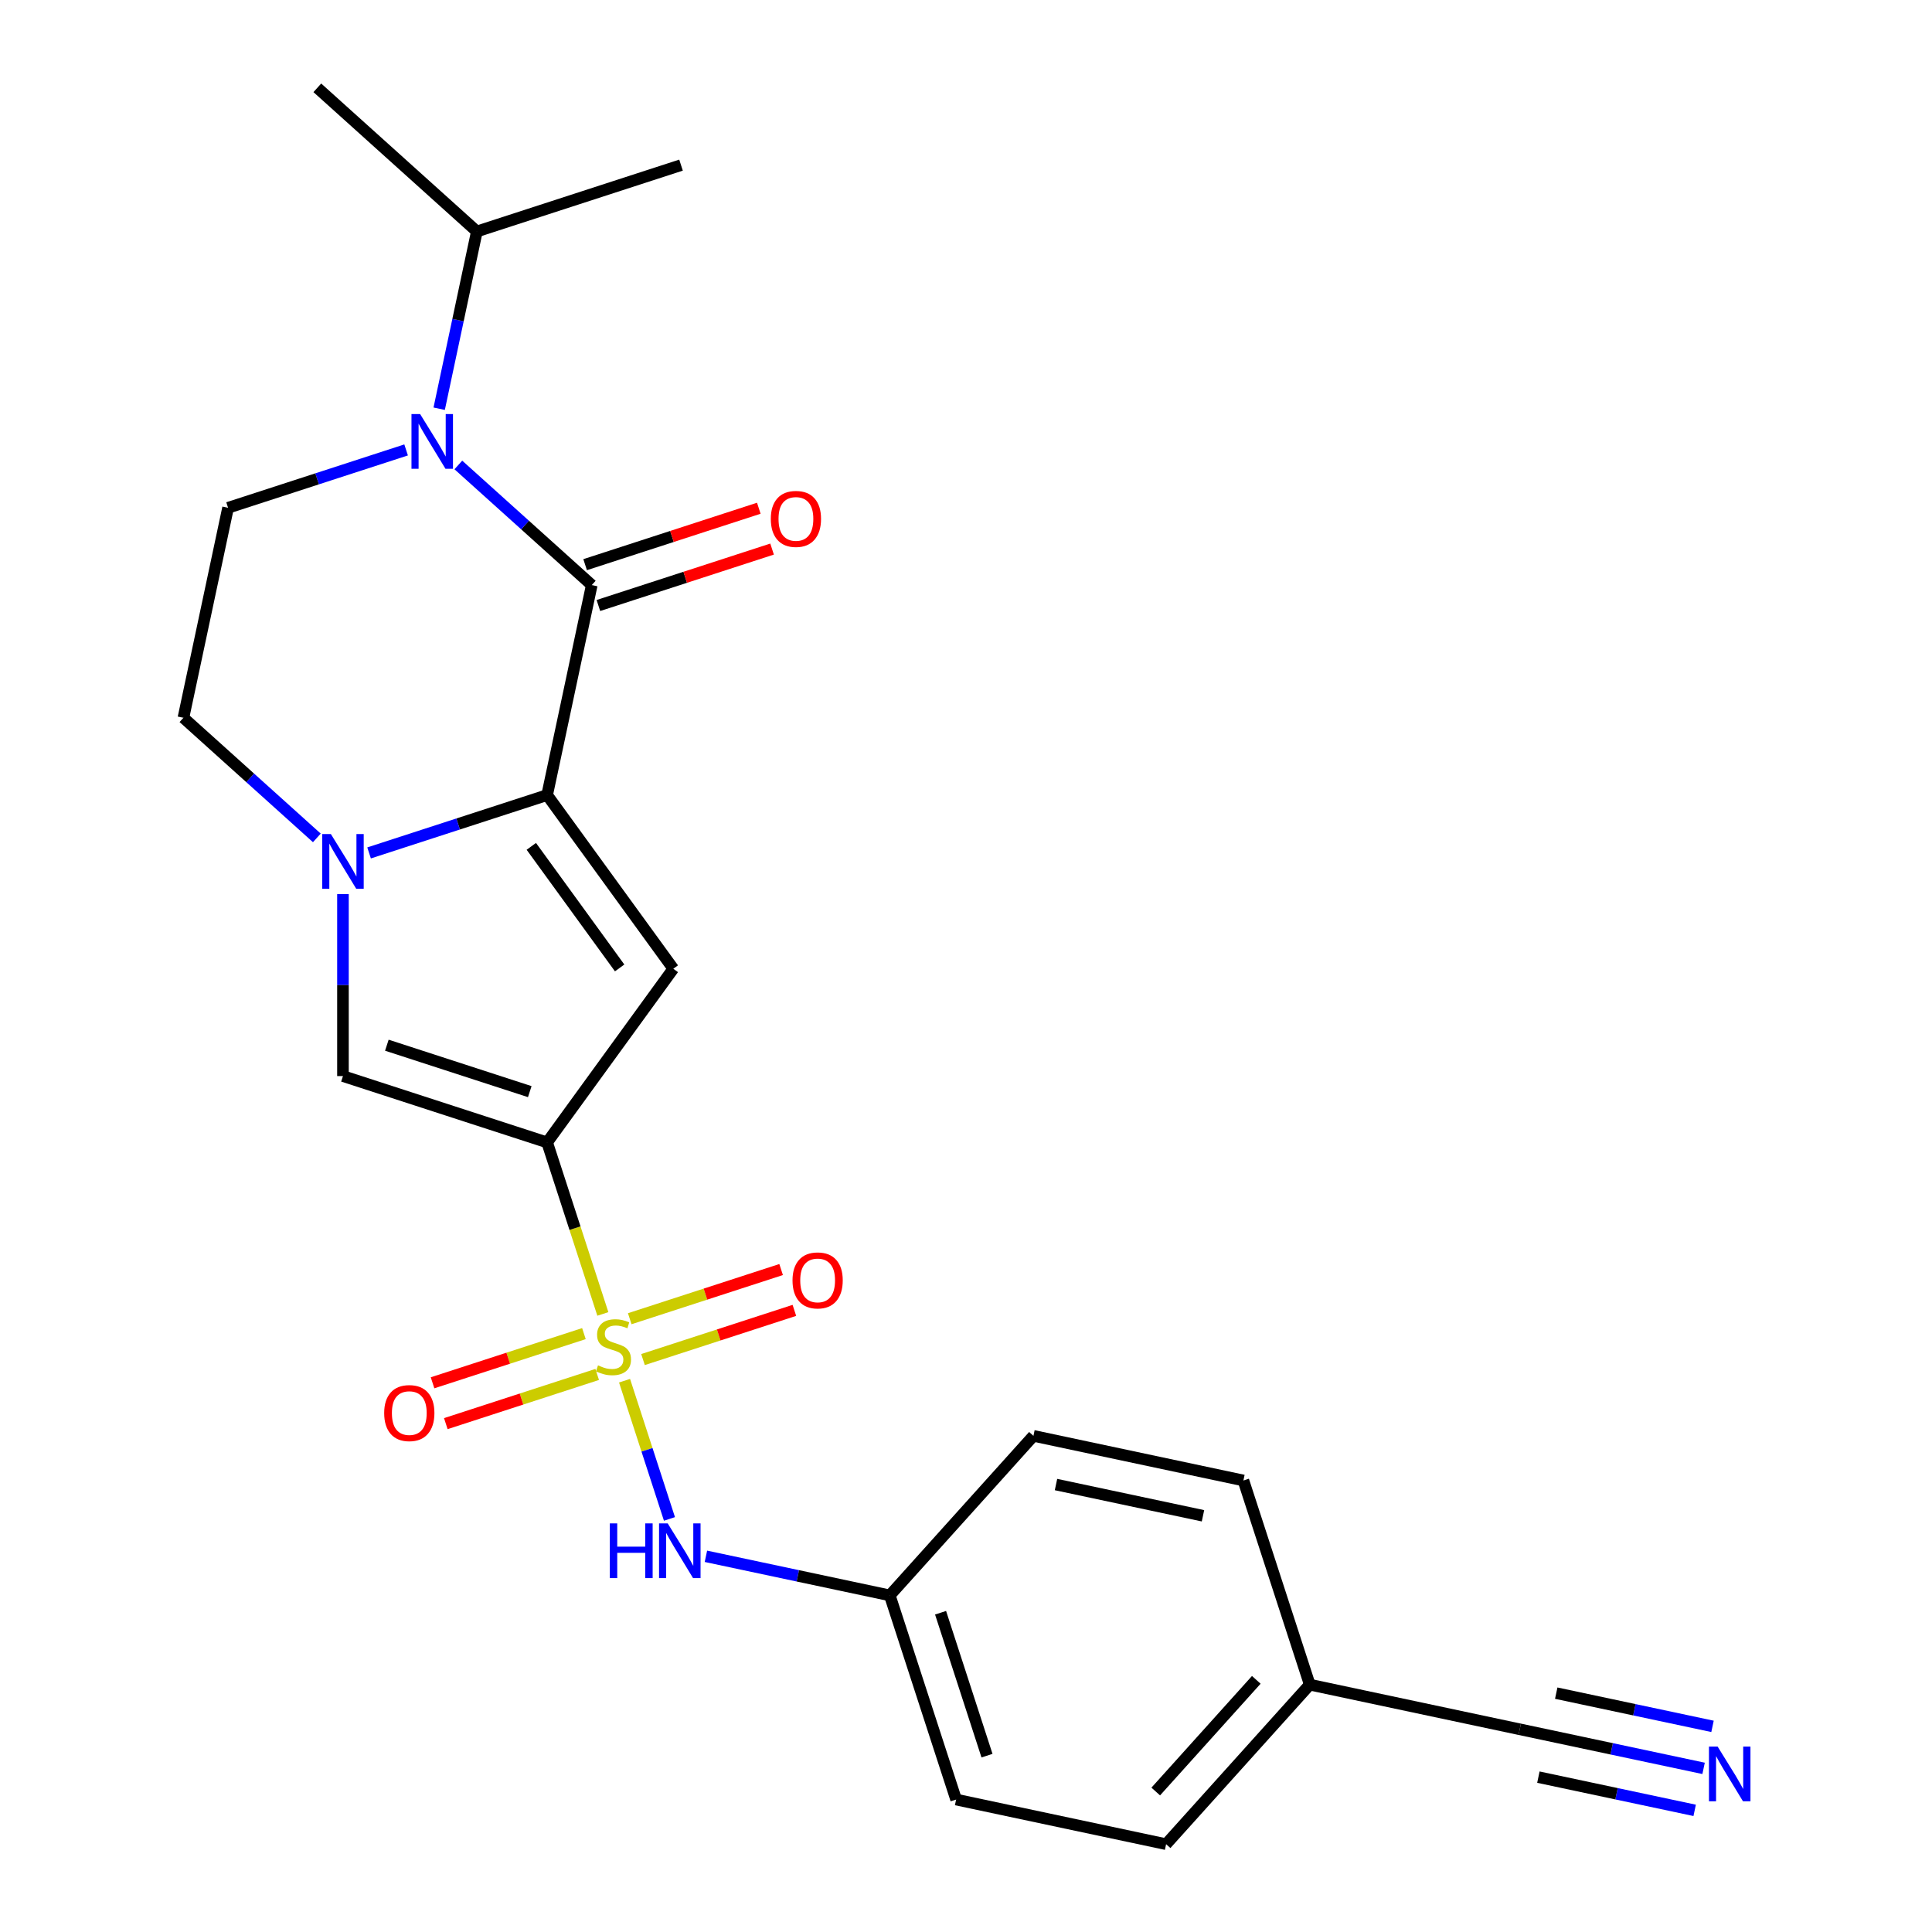 <?xml version='1.0' encoding='iso-8859-1'?>
<svg version='1.1' baseProfile='full'
              xmlns='http://www.w3.org/2000/svg'
                      xmlns:rdkit='http://www.rdkit.org/xml'
                      xmlns:xlink='http://www.w3.org/1999/xlink'
                  xml:space='preserve'
width='1000px' height='1000px' viewBox='0 0 1000 1000'>
<!-- END OF HEADER -->
<rect style='opacity:1.0;fill:#FFFFFF;stroke:none' width='1000' height='1000' x='0' y='0'> </rect>
<path class='bond-0' d='M 312.037,680.092 L 297.614,635.703' style='fill:none;fill-rule:evenodd;stroke:#CCCC00;stroke-width:6px;stroke-linecap:butt;stroke-linejoin:miter;stroke-opacity:1' />
<path class='bond-0' d='M 297.614,635.703 L 283.192,591.314' style='fill:none;fill-rule:evenodd;stroke:#000000;stroke-width:6px;stroke-linecap:butt;stroke-linejoin:miter;stroke-opacity:1' />
<path class='bond-7' d='M 323.265,714.647 L 334.888,750.42' style='fill:none;fill-rule:evenodd;stroke:#CCCC00;stroke-width:6px;stroke-linecap:butt;stroke-linejoin:miter;stroke-opacity:1' />
<path class='bond-7' d='M 334.888,750.42 L 346.511,786.192' style='fill:none;fill-rule:evenodd;stroke:#0000FF;stroke-width:6px;stroke-linecap:butt;stroke-linejoin:miter;stroke-opacity:1' />
<path class='bond-10' d='M 302.236,690.275 L 263.06,703.004' style='fill:none;fill-rule:evenodd;stroke:#CCCC00;stroke-width:6px;stroke-linecap:butt;stroke-linejoin:miter;stroke-opacity:1' />
<path class='bond-10' d='M 263.06,703.004 L 223.884,715.733' style='fill:none;fill-rule:evenodd;stroke:#FF0000;stroke-width:6px;stroke-linecap:butt;stroke-linejoin:miter;stroke-opacity:1' />
<path class='bond-10' d='M 309.103,711.41 L 269.927,724.139' style='fill:none;fill-rule:evenodd;stroke:#CCCC00;stroke-width:6px;stroke-linecap:butt;stroke-linejoin:miter;stroke-opacity:1' />
<path class='bond-10' d='M 269.927,724.139 L 230.752,736.868' style='fill:none;fill-rule:evenodd;stroke:#FF0000;stroke-width:6px;stroke-linecap:butt;stroke-linejoin:miter;stroke-opacity:1' />
<path class='bond-11' d='M 332.819,703.704 L 371.995,690.975' style='fill:none;fill-rule:evenodd;stroke:#CCCC00;stroke-width:6px;stroke-linecap:butt;stroke-linejoin:miter;stroke-opacity:1' />
<path class='bond-11' d='M 371.995,690.975 L 411.171,678.246' style='fill:none;fill-rule:evenodd;stroke:#FF0000;stroke-width:6px;stroke-linecap:butt;stroke-linejoin:miter;stroke-opacity:1' />
<path class='bond-11' d='M 325.952,682.569 L 365.128,669.84' style='fill:none;fill-rule:evenodd;stroke:#CCCC00;stroke-width:6px;stroke-linecap:butt;stroke-linejoin:miter;stroke-opacity:1' />
<path class='bond-11' d='M 365.128,669.84 L 404.304,657.111' style='fill:none;fill-rule:evenodd;stroke:#FF0000;stroke-width:6px;stroke-linecap:butt;stroke-linejoin:miter;stroke-opacity:1' />
<path class='bond-3' d='M 283.192,591.314 L 348.503,501.42' style='fill:none;fill-rule:evenodd;stroke:#000000;stroke-width:6px;stroke-linecap:butt;stroke-linejoin:miter;stroke-opacity:1' />
<path class='bond-6' d='M 283.192,591.314 L 177.516,556.977' style='fill:none;fill-rule:evenodd;stroke:#000000;stroke-width:6px;stroke-linecap:butt;stroke-linejoin:miter;stroke-opacity:1' />
<path class='bond-6' d='M 274.207,565.028 L 200.234,540.993' style='fill:none;fill-rule:evenodd;stroke:#000000;stroke-width:6px;stroke-linecap:butt;stroke-linejoin:miter;stroke-opacity:1' />
<path class='bond-1' d='M 283.192,411.527 L 348.503,501.42' style='fill:none;fill-rule:evenodd;stroke:#000000;stroke-width:6px;stroke-linecap:butt;stroke-linejoin:miter;stroke-opacity:1' />
<path class='bond-1' d='M 275.01,438.073 L 320.727,500.999' style='fill:none;fill-rule:evenodd;stroke:#000000;stroke-width:6px;stroke-linecap:butt;stroke-linejoin:miter;stroke-opacity:1' />
<path class='bond-2' d='M 283.192,411.527 L 306.293,302.841' style='fill:none;fill-rule:evenodd;stroke:#000000;stroke-width:6px;stroke-linecap:butt;stroke-linejoin:miter;stroke-opacity:1' />
<path class='bond-24' d='M 283.192,411.527 L 237.112,426.499' style='fill:none;fill-rule:evenodd;stroke:#000000;stroke-width:6px;stroke-linecap:butt;stroke-linejoin:miter;stroke-opacity:1' />
<path class='bond-24' d='M 237.112,426.499 L 191.033,441.471' style='fill:none;fill-rule:evenodd;stroke:#0000FF;stroke-width:6px;stroke-linecap:butt;stroke-linejoin:miter;stroke-opacity:1' />
<path class='bond-5' d='M 306.293,302.841 L 271.765,271.751' style='fill:none;fill-rule:evenodd;stroke:#000000;stroke-width:6px;stroke-linecap:butt;stroke-linejoin:miter;stroke-opacity:1' />
<path class='bond-5' d='M 271.765,271.751 L 237.237,240.662' style='fill:none;fill-rule:evenodd;stroke:#0000FF;stroke-width:6px;stroke-linecap:butt;stroke-linejoin:miter;stroke-opacity:1' />
<path class='bond-14' d='M 309.727,313.408 L 354.676,298.803' style='fill:none;fill-rule:evenodd;stroke:#000000;stroke-width:6px;stroke-linecap:butt;stroke-linejoin:miter;stroke-opacity:1' />
<path class='bond-14' d='M 354.676,298.803 L 399.625,284.199' style='fill:none;fill-rule:evenodd;stroke:#FF0000;stroke-width:6px;stroke-linecap:butt;stroke-linejoin:miter;stroke-opacity:1' />
<path class='bond-14' d='M 302.86,292.273 L 347.809,277.668' style='fill:none;fill-rule:evenodd;stroke:#000000;stroke-width:6px;stroke-linecap:butt;stroke-linejoin:miter;stroke-opacity:1' />
<path class='bond-14' d='M 347.809,277.668 L 392.758,263.063' style='fill:none;fill-rule:evenodd;stroke:#FF0000;stroke-width:6px;stroke-linecap:butt;stroke-linejoin:miter;stroke-opacity:1' />
<path class='bond-4' d='M 177.516,462.801 L 177.516,509.889' style='fill:none;fill-rule:evenodd;stroke:#0000FF;stroke-width:6px;stroke-linecap:butt;stroke-linejoin:miter;stroke-opacity:1' />
<path class='bond-4' d='M 177.516,509.889 L 177.516,556.977' style='fill:none;fill-rule:evenodd;stroke:#000000;stroke-width:6px;stroke-linecap:butt;stroke-linejoin:miter;stroke-opacity:1' />
<path class='bond-12' d='M 163.998,433.692 L 129.47,402.602' style='fill:none;fill-rule:evenodd;stroke:#0000FF;stroke-width:6px;stroke-linecap:butt;stroke-linejoin:miter;stroke-opacity:1' />
<path class='bond-12' d='M 129.47,402.602 L 94.942,371.513' style='fill:none;fill-rule:evenodd;stroke:#000000;stroke-width:6px;stroke-linecap:butt;stroke-linejoin:miter;stroke-opacity:1' />
<path class='bond-15' d='M 227.32,211.553 L 237.071,165.679' style='fill:none;fill-rule:evenodd;stroke:#0000FF;stroke-width:6px;stroke-linecap:butt;stroke-linejoin:miter;stroke-opacity:1' />
<path class='bond-15' d='M 237.071,165.679 L 246.821,119.805' style='fill:none;fill-rule:evenodd;stroke:#000000;stroke-width:6px;stroke-linecap:butt;stroke-linejoin:miter;stroke-opacity:1' />
<path class='bond-26' d='M 210.202,232.883 L 164.123,247.855' style='fill:none;fill-rule:evenodd;stroke:#0000FF;stroke-width:6px;stroke-linecap:butt;stroke-linejoin:miter;stroke-opacity:1' />
<path class='bond-26' d='M 164.123,247.855 L 118.043,262.827' style='fill:none;fill-rule:evenodd;stroke:#000000;stroke-width:6px;stroke-linecap:butt;stroke-linejoin:miter;stroke-opacity:1' />
<path class='bond-16' d='M 365.382,805.539 L 412.966,815.653' style='fill:none;fill-rule:evenodd;stroke:#0000FF;stroke-width:6px;stroke-linecap:butt;stroke-linejoin:miter;stroke-opacity:1' />
<path class='bond-16' d='M 412.966,815.653 L 460.55,825.768' style='fill:none;fill-rule:evenodd;stroke:#000000;stroke-width:6px;stroke-linecap:butt;stroke-linejoin:miter;stroke-opacity:1' />
<path class='bond-8' d='M 118.043,262.827 L 94.942,371.513' style='fill:none;fill-rule:evenodd;stroke:#000000;stroke-width:6px;stroke-linecap:butt;stroke-linejoin:miter;stroke-opacity:1' />
<path class='bond-9' d='M 881.777,915.302 L 834.193,905.188' style='fill:none;fill-rule:evenodd;stroke:#0000FF;stroke-width:6px;stroke-linecap:butt;stroke-linejoin:miter;stroke-opacity:1' />
<path class='bond-9' d='M 834.193,905.188 L 786.609,895.073' style='fill:none;fill-rule:evenodd;stroke:#000000;stroke-width:6px;stroke-linecap:butt;stroke-linejoin:miter;stroke-opacity:1' />
<path class='bond-9' d='M 886.397,893.565 L 845.951,884.968' style='fill:none;fill-rule:evenodd;stroke:#0000FF;stroke-width:6px;stroke-linecap:butt;stroke-linejoin:miter;stroke-opacity:1' />
<path class='bond-9' d='M 845.951,884.968 L 805.504,876.37' style='fill:none;fill-rule:evenodd;stroke:#000000;stroke-width:6px;stroke-linecap:butt;stroke-linejoin:miter;stroke-opacity:1' />
<path class='bond-9' d='M 877.157,937.039 L 836.71,928.442' style='fill:none;fill-rule:evenodd;stroke:#0000FF;stroke-width:6px;stroke-linecap:butt;stroke-linejoin:miter;stroke-opacity:1' />
<path class='bond-9' d='M 836.71,928.442 L 796.264,919.845' style='fill:none;fill-rule:evenodd;stroke:#000000;stroke-width:6px;stroke-linecap:butt;stroke-linejoin:miter;stroke-opacity:1' />
<path class='bond-13' d='M 786.609,895.073 L 677.922,871.971' style='fill:none;fill-rule:evenodd;stroke:#000000;stroke-width:6px;stroke-linecap:butt;stroke-linejoin:miter;stroke-opacity:1' />
<path class='bond-22' d='M 246.821,119.805 L 164.247,45.455' style='fill:none;fill-rule:evenodd;stroke:#000000;stroke-width:6px;stroke-linecap:butt;stroke-linejoin:miter;stroke-opacity:1' />
<path class='bond-23' d='M 246.821,119.805 L 352.497,85.468' style='fill:none;fill-rule:evenodd;stroke:#000000;stroke-width:6px;stroke-linecap:butt;stroke-linejoin:miter;stroke-opacity:1' />
<path class='bond-18' d='M 460.55,825.768 L 534.9,743.193' style='fill:none;fill-rule:evenodd;stroke:#000000;stroke-width:6px;stroke-linecap:butt;stroke-linejoin:miter;stroke-opacity:1' />
<path class='bond-19' d='M 460.55,825.768 L 494.886,931.443' style='fill:none;fill-rule:evenodd;stroke:#000000;stroke-width:6px;stroke-linecap:butt;stroke-linejoin:miter;stroke-opacity:1' />
<path class='bond-19' d='M 486.836,834.752 L 510.871,908.725' style='fill:none;fill-rule:evenodd;stroke:#000000;stroke-width:6px;stroke-linecap:butt;stroke-linejoin:miter;stroke-opacity:1' />
<path class='bond-17' d='M 677.922,871.971 L 603.573,954.545' style='fill:none;fill-rule:evenodd;stroke:#000000;stroke-width:6px;stroke-linecap:butt;stroke-linejoin:miter;stroke-opacity:1' />
<path class='bond-17' d='M 650.255,869.488 L 598.21,927.289' style='fill:none;fill-rule:evenodd;stroke:#000000;stroke-width:6px;stroke-linecap:butt;stroke-linejoin:miter;stroke-opacity:1' />
<path class='bond-25' d='M 677.922,871.971 L 643.586,766.295' style='fill:none;fill-rule:evenodd;stroke:#000000;stroke-width:6px;stroke-linecap:butt;stroke-linejoin:miter;stroke-opacity:1' />
<path class='bond-21' d='M 534.9,743.193 L 643.586,766.295' style='fill:none;fill-rule:evenodd;stroke:#000000;stroke-width:6px;stroke-linecap:butt;stroke-linejoin:miter;stroke-opacity:1' />
<path class='bond-21' d='M 546.583,768.396 L 622.663,784.567' style='fill:none;fill-rule:evenodd;stroke:#000000;stroke-width:6px;stroke-linecap:butt;stroke-linejoin:miter;stroke-opacity:1' />
<path class='bond-20' d='M 494.886,931.443 L 603.573,954.545' style='fill:none;fill-rule:evenodd;stroke:#000000;stroke-width:6px;stroke-linecap:butt;stroke-linejoin:miter;stroke-opacity:1' />
<path  class='atom-0' d='M 309.528 706.71
Q 309.848 706.83, 311.168 707.39
Q 312.488 707.95, 313.928 708.31
Q 315.408 708.63, 316.848 708.63
Q 319.528 708.63, 321.088 707.35
Q 322.648 706.03, 322.648 703.75
Q 322.648 702.19, 321.848 701.23
Q 321.088 700.27, 319.888 699.75
Q 318.688 699.23, 316.688 698.63
Q 314.168 697.87, 312.648 697.15
Q 311.168 696.43, 310.088 694.91
Q 309.048 693.39, 309.048 690.83
Q 309.048 687.27, 311.448 685.07
Q 313.888 682.87, 318.688 682.87
Q 321.968 682.87, 325.688 684.43
L 324.768 687.51
Q 321.368 686.11, 318.808 686.11
Q 316.048 686.11, 314.528 687.27
Q 313.008 688.39, 313.048 690.35
Q 313.048 691.87, 313.808 692.79
Q 314.608 693.71, 315.728 694.23
Q 316.888 694.75, 318.808 695.35
Q 321.368 696.15, 322.888 696.95
Q 324.408 697.75, 325.488 699.39
Q 326.608 700.99, 326.608 703.75
Q 326.608 707.67, 323.968 709.79
Q 321.368 711.87, 317.008 711.87
Q 314.488 711.87, 312.568 711.31
Q 310.688 710.79, 308.448 709.87
L 309.528 706.71
' fill='#CCCC00'/>
<path  class='atom-5' d='M 171.256 431.703
L 180.536 446.703
Q 181.456 448.183, 182.936 450.863
Q 184.416 453.543, 184.496 453.703
L 184.496 431.703
L 188.256 431.703
L 188.256 460.023
L 184.376 460.023
L 174.416 443.623
Q 173.256 441.703, 172.016 439.503
Q 170.816 437.303, 170.456 436.623
L 170.456 460.023
L 166.776 460.023
L 166.776 431.703
L 171.256 431.703
' fill='#0000FF'/>
<path  class='atom-6' d='M 217.459 214.331
L 226.739 229.331
Q 227.659 230.811, 229.139 233.491
Q 230.619 236.171, 230.699 236.331
L 230.699 214.331
L 234.459 214.331
L 234.459 242.651
L 230.579 242.651
L 220.619 226.251
Q 219.459 224.331, 218.219 222.131
Q 217.019 219.931, 216.659 219.251
L 216.659 242.651
L 212.979 242.651
L 212.979 214.331
L 217.459 214.331
' fill='#0000FF'/>
<path  class='atom-8' d='M 315.644 788.506
L 319.484 788.506
L 319.484 800.546
L 333.964 800.546
L 333.964 788.506
L 337.804 788.506
L 337.804 816.826
L 333.964 816.826
L 333.964 803.746
L 319.484 803.746
L 319.484 816.826
L 315.644 816.826
L 315.644 788.506
' fill='#0000FF'/>
<path  class='atom-8' d='M 345.604 788.506
L 354.884 803.506
Q 355.804 804.986, 357.284 807.666
Q 358.764 810.346, 358.844 810.506
L 358.844 788.506
L 362.604 788.506
L 362.604 816.826
L 358.724 816.826
L 348.764 800.426
Q 347.604 798.506, 346.364 796.306
Q 345.164 794.106, 344.804 793.426
L 344.804 816.826
L 341.124 816.826
L 341.124 788.506
L 345.604 788.506
' fill='#0000FF'/>
<path  class='atom-10' d='M 889.035 904.015
L 898.315 919.015
Q 899.235 920.495, 900.715 923.175
Q 902.195 925.855, 902.275 926.015
L 902.275 904.015
L 906.035 904.015
L 906.035 932.335
L 902.155 932.335
L 892.195 915.935
Q 891.035 914.015, 889.795 911.815
Q 888.595 909.615, 888.235 908.935
L 888.235 932.335
L 884.555 932.335
L 884.555 904.015
L 889.035 904.015
' fill='#0000FF'/>
<path  class='atom-11' d='M 198.852 731.406
Q 198.852 724.606, 202.212 720.806
Q 205.572 717.006, 211.852 717.006
Q 218.132 717.006, 221.492 720.806
Q 224.852 724.606, 224.852 731.406
Q 224.852 738.286, 221.452 742.206
Q 218.052 746.086, 211.852 746.086
Q 205.612 746.086, 202.212 742.206
Q 198.852 738.326, 198.852 731.406
M 211.852 742.886
Q 216.172 742.886, 218.492 740.006
Q 220.852 737.086, 220.852 731.406
Q 220.852 725.846, 218.492 723.046
Q 216.172 720.206, 211.852 720.206
Q 207.532 720.206, 205.172 723.006
Q 202.852 725.806, 202.852 731.406
Q 202.852 737.126, 205.172 740.006
Q 207.532 742.886, 211.852 742.886
' fill='#FF0000'/>
<path  class='atom-12' d='M 410.204 662.733
Q 410.204 655.933, 413.564 652.133
Q 416.924 648.333, 423.204 648.333
Q 429.484 648.333, 432.844 652.133
Q 436.204 655.933, 436.204 662.733
Q 436.204 669.613, 432.804 673.533
Q 429.404 677.413, 423.204 677.413
Q 416.964 677.413, 413.564 673.533
Q 410.204 669.653, 410.204 662.733
M 423.204 674.213
Q 427.524 674.213, 429.844 671.333
Q 432.204 668.413, 432.204 662.733
Q 432.204 657.173, 429.844 654.373
Q 427.524 651.533, 423.204 651.533
Q 418.884 651.533, 416.524 654.333
Q 414.204 657.133, 414.204 662.733
Q 414.204 668.453, 416.524 671.333
Q 418.884 674.213, 423.204 674.213
' fill='#FF0000'/>
<path  class='atom-15' d='M 398.969 268.584
Q 398.969 261.784, 402.329 257.984
Q 405.689 254.184, 411.969 254.184
Q 418.249 254.184, 421.609 257.984
Q 424.969 261.784, 424.969 268.584
Q 424.969 275.464, 421.569 279.384
Q 418.169 283.264, 411.969 283.264
Q 405.729 283.264, 402.329 279.384
Q 398.969 275.504, 398.969 268.584
M 411.969 280.064
Q 416.289 280.064, 418.609 277.184
Q 420.969 274.264, 420.969 268.584
Q 420.969 263.024, 418.609 260.224
Q 416.289 257.384, 411.969 257.384
Q 407.649 257.384, 405.289 260.184
Q 402.969 262.984, 402.969 268.584
Q 402.969 274.304, 405.289 277.184
Q 407.649 280.064, 411.969 280.064
' fill='#FF0000'/>
</svg>
